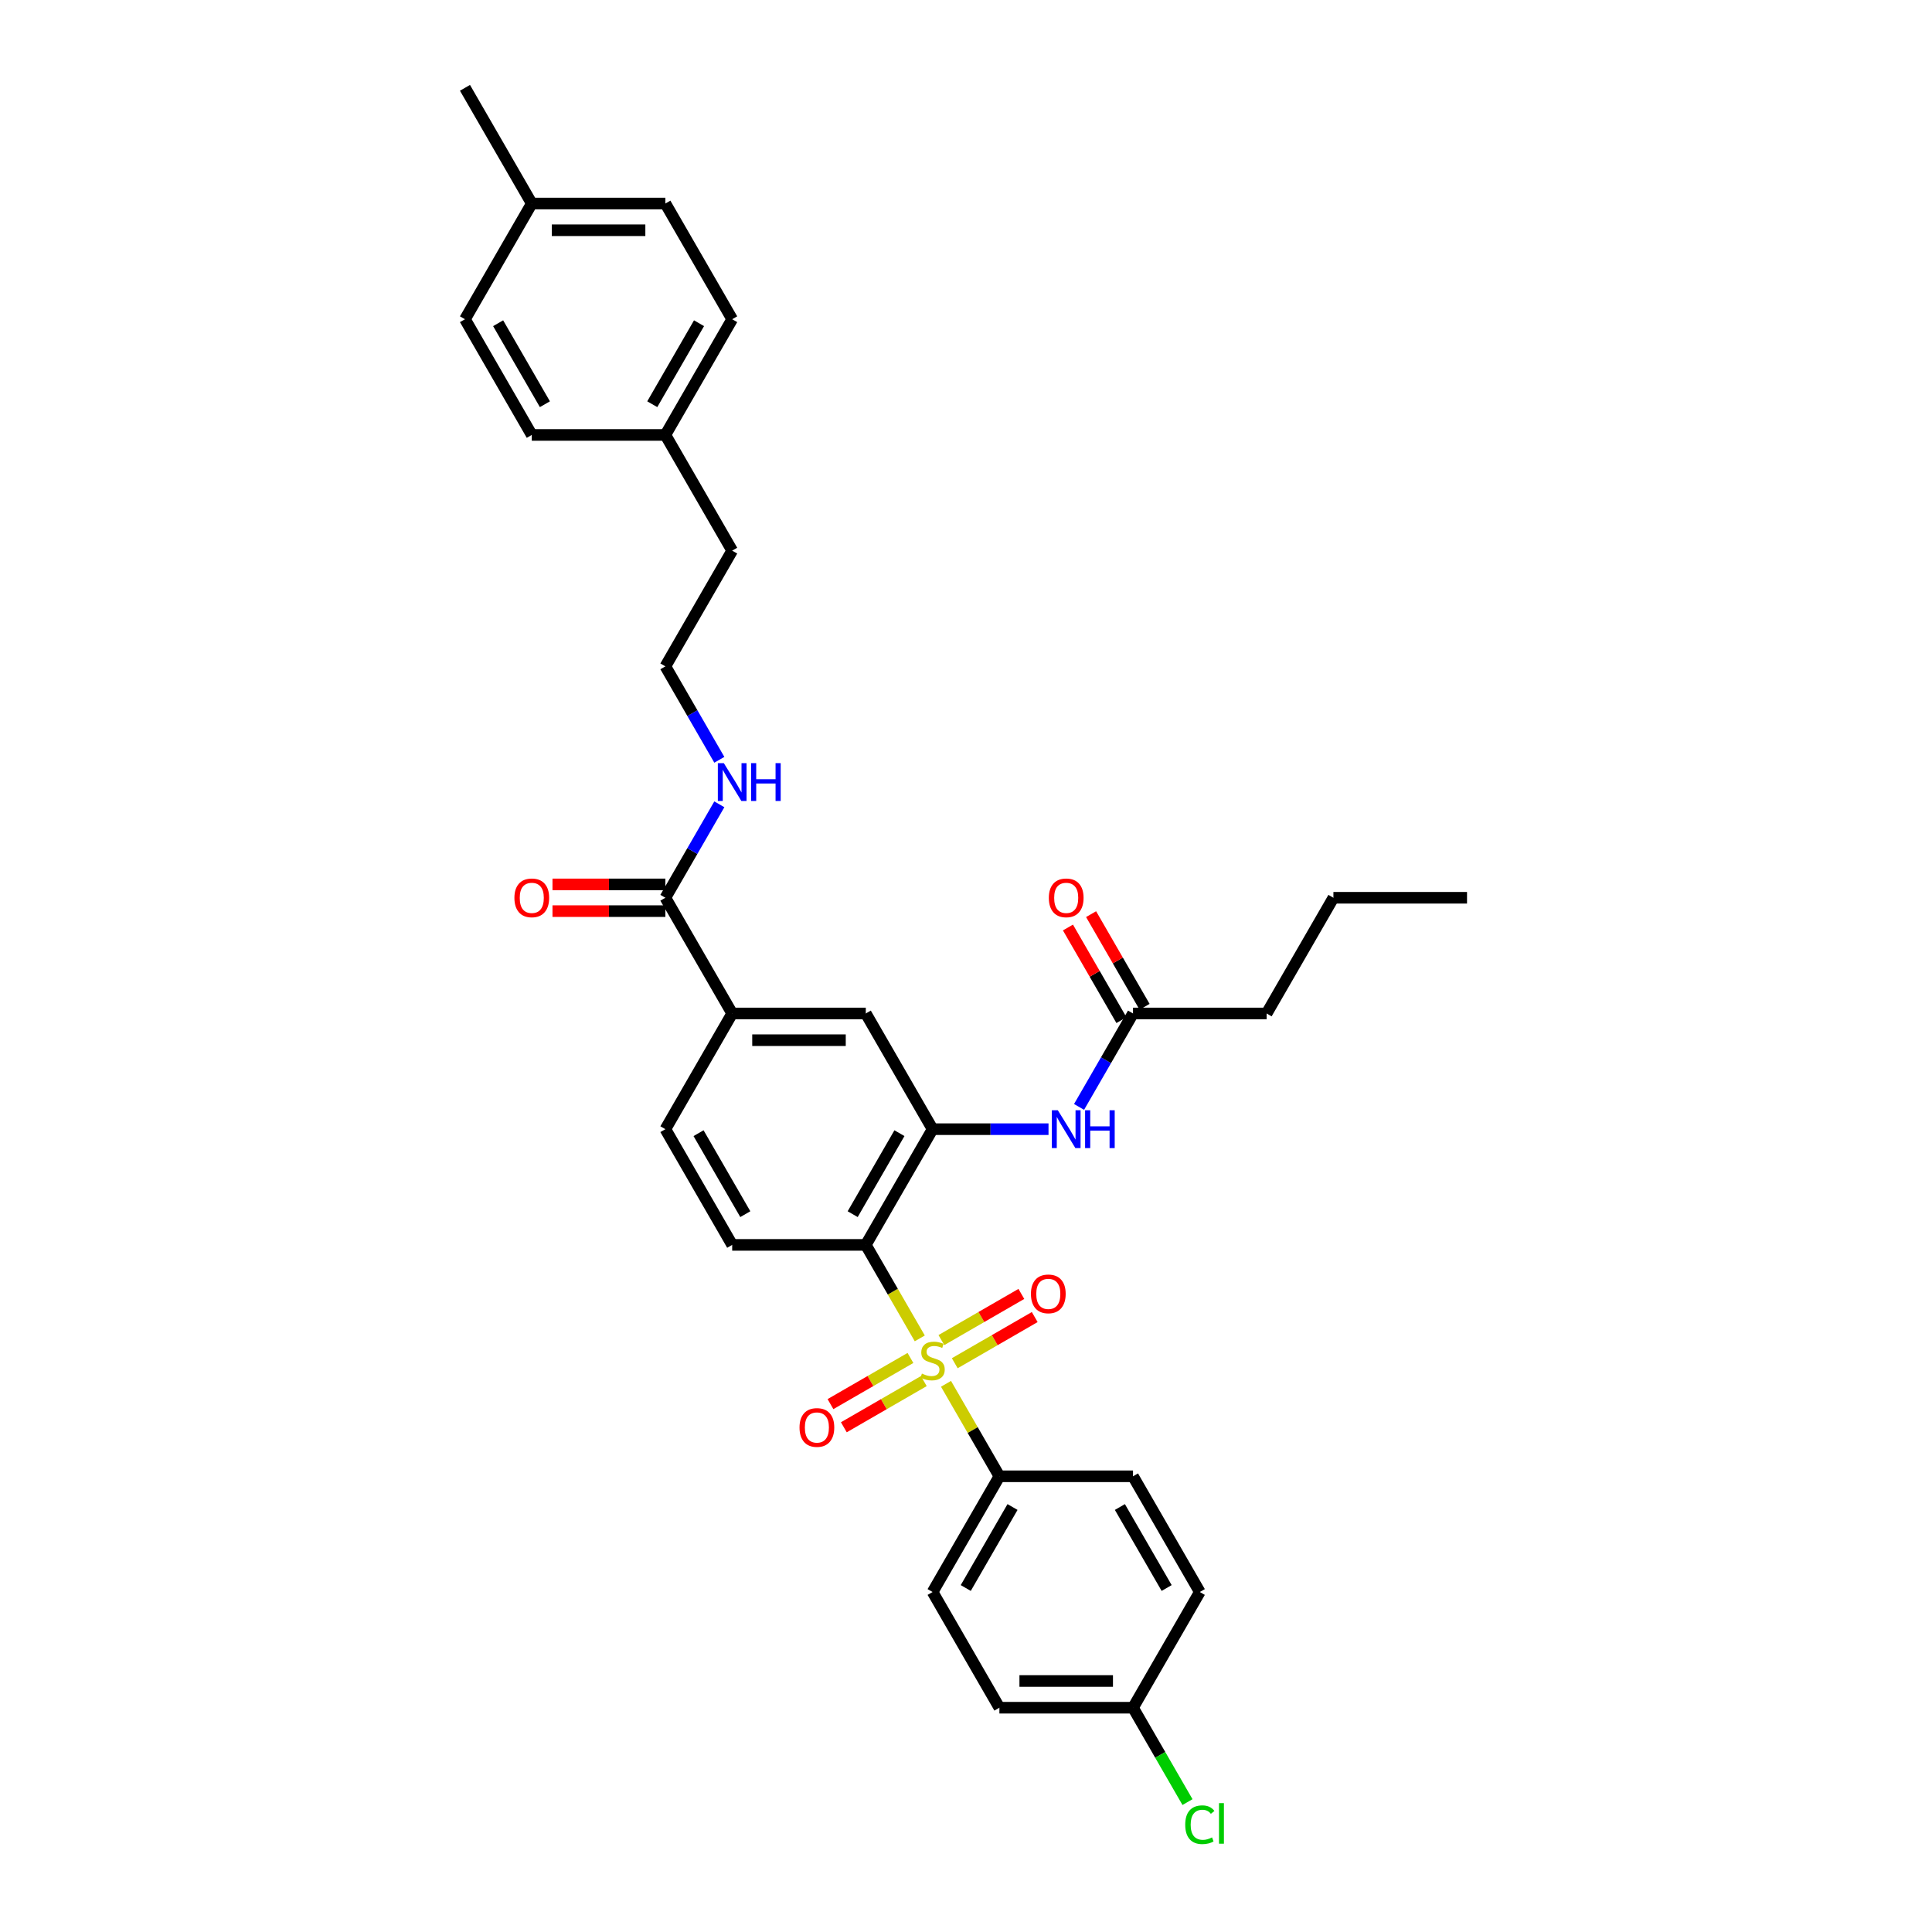 <?xml version='1.0' encoding='iso-8859-1'?>
<svg version='1.1' baseProfile='full'
              xmlns='http://www.w3.org/2000/svg'
                      xmlns:rdkit='http://www.rdkit.org/xml'
                      xmlns:xlink='http://www.w3.org/1999/xlink'
                  xml:space='preserve'
width='1000px' height='1000px' viewBox='0 0 1000 1000'>
<!-- END OF HEADER -->
<rect style='opacity:1.0;fill:#FFFFFF;stroke:none' width='1000' height='1000' x='0' y='0'> </rect>
<path class='bond-0' d='M 476.076,692.747 L 462.105,668.549' style='fill:none;fill-rule:evenodd;stroke:#CCCC00;stroke-width:6px;stroke-linecap:butt;stroke-linejoin:miter;stroke-opacity:1' />
<path class='bond-0' d='M 462.105,668.549 L 448.134,644.351' style='fill:none;fill-rule:evenodd;stroke:#000000;stroke-width:6px;stroke-linecap:butt;stroke-linejoin:miter;stroke-opacity:1' />
<path class='bond-4' d='M 489.651,716.259 L 503.47,740.195' style='fill:none;fill-rule:evenodd;stroke:#CCCC00;stroke-width:6px;stroke-linecap:butt;stroke-linejoin:miter;stroke-opacity:1' />
<path class='bond-4' d='M 503.47,740.195 L 517.289,764.13' style='fill:none;fill-rule:evenodd;stroke:#000000;stroke-width:6px;stroke-linecap:butt;stroke-linejoin:miter;stroke-opacity:1' />
<path class='bond-8' d='M 494.177,705.606 L 514.874,693.656' style='fill:none;fill-rule:evenodd;stroke:#CCCC00;stroke-width:6px;stroke-linecap:butt;stroke-linejoin:miter;stroke-opacity:1' />
<path class='bond-8' d='M 514.874,693.656 L 535.571,681.707' style='fill:none;fill-rule:evenodd;stroke:#FF0000;stroke-width:6px;stroke-linecap:butt;stroke-linejoin:miter;stroke-opacity:1' />
<path class='bond-8' d='M 487.262,693.628 L 507.959,681.679' style='fill:none;fill-rule:evenodd;stroke:#CCCC00;stroke-width:6px;stroke-linecap:butt;stroke-linejoin:miter;stroke-opacity:1' />
<path class='bond-8' d='M 507.959,681.679 L 528.655,669.729' style='fill:none;fill-rule:evenodd;stroke:#FF0000;stroke-width:6px;stroke-linecap:butt;stroke-linejoin:miter;stroke-opacity:1' />
<path class='bond-9' d='M 471.246,702.875 L 450.549,714.824' style='fill:none;fill-rule:evenodd;stroke:#CCCC00;stroke-width:6px;stroke-linecap:butt;stroke-linejoin:miter;stroke-opacity:1' />
<path class='bond-9' d='M 450.549,714.824 L 429.852,726.774' style='fill:none;fill-rule:evenodd;stroke:#FF0000;stroke-width:6px;stroke-linecap:butt;stroke-linejoin:miter;stroke-opacity:1' />
<path class='bond-9' d='M 478.161,714.853 L 457.464,726.802' style='fill:none;fill-rule:evenodd;stroke:#CCCC00;stroke-width:6px;stroke-linecap:butt;stroke-linejoin:miter;stroke-opacity:1' />
<path class='bond-9' d='M 457.464,726.802 L 436.767,738.751' style='fill:none;fill-rule:evenodd;stroke:#FF0000;stroke-width:6px;stroke-linecap:butt;stroke-linejoin:miter;stroke-opacity:1' />
<path class='bond-1' d='M 448.134,644.351 L 482.711,584.461' style='fill:none;fill-rule:evenodd;stroke:#000000;stroke-width:6px;stroke-linecap:butt;stroke-linejoin:miter;stroke-opacity:1' />
<path class='bond-1' d='M 441.343,628.452 L 465.547,586.529' style='fill:none;fill-rule:evenodd;stroke:#000000;stroke-width:6px;stroke-linecap:butt;stroke-linejoin:miter;stroke-opacity:1' />
<path class='bond-5' d='M 448.134,644.351 L 378.979,644.351' style='fill:none;fill-rule:evenodd;stroke:#000000;stroke-width:6px;stroke-linecap:butt;stroke-linejoin:miter;stroke-opacity:1' />
<path class='bond-2' d='M 482.711,584.461 L 512.711,584.461' style='fill:none;fill-rule:evenodd;stroke:#000000;stroke-width:6px;stroke-linecap:butt;stroke-linejoin:miter;stroke-opacity:1' />
<path class='bond-2' d='M 512.711,584.461 L 542.71,584.461' style='fill:none;fill-rule:evenodd;stroke:#0000FF;stroke-width:6px;stroke-linecap:butt;stroke-linejoin:miter;stroke-opacity:1' />
<path class='bond-7' d='M 482.711,584.461 L 448.134,524.571' style='fill:none;fill-rule:evenodd;stroke:#000000;stroke-width:6px;stroke-linecap:butt;stroke-linejoin:miter;stroke-opacity:1' />
<path class='bond-10' d='M 558.518,572.94 L 572.48,548.756' style='fill:none;fill-rule:evenodd;stroke:#0000FF;stroke-width:6px;stroke-linecap:butt;stroke-linejoin:miter;stroke-opacity:1' />
<path class='bond-10' d='M 572.48,548.756 L 586.443,524.571' style='fill:none;fill-rule:evenodd;stroke:#000000;stroke-width:6px;stroke-linecap:butt;stroke-linejoin:miter;stroke-opacity:1' />
<path class='bond-3' d='M 344.402,464.682 L 378.979,524.571' style='fill:none;fill-rule:evenodd;stroke:#000000;stroke-width:6px;stroke-linecap:butt;stroke-linejoin:miter;stroke-opacity:1' />
<path class='bond-12' d='M 344.402,457.766 L 315.184,457.766' style='fill:none;fill-rule:evenodd;stroke:#000000;stroke-width:6px;stroke-linecap:butt;stroke-linejoin:miter;stroke-opacity:1' />
<path class='bond-12' d='M 315.184,457.766 L 285.967,457.766' style='fill:none;fill-rule:evenodd;stroke:#FF0000;stroke-width:6px;stroke-linecap:butt;stroke-linejoin:miter;stroke-opacity:1' />
<path class='bond-12' d='M 344.402,471.597 L 315.184,471.597' style='fill:none;fill-rule:evenodd;stroke:#000000;stroke-width:6px;stroke-linecap:butt;stroke-linejoin:miter;stroke-opacity:1' />
<path class='bond-12' d='M 315.184,471.597 L 285.967,471.597' style='fill:none;fill-rule:evenodd;stroke:#FF0000;stroke-width:6px;stroke-linecap:butt;stroke-linejoin:miter;stroke-opacity:1' />
<path class='bond-14' d='M 344.402,464.682 L 358.365,440.498' style='fill:none;fill-rule:evenodd;stroke:#000000;stroke-width:6px;stroke-linecap:butt;stroke-linejoin:miter;stroke-opacity:1' />
<path class='bond-14' d='M 358.365,440.498 L 372.328,416.313' style='fill:none;fill-rule:evenodd;stroke:#0000FF;stroke-width:6px;stroke-linecap:butt;stroke-linejoin:miter;stroke-opacity:1' />
<path class='bond-15' d='M 517.289,764.13 L 482.711,824.02' style='fill:none;fill-rule:evenodd;stroke:#000000;stroke-width:6px;stroke-linecap:butt;stroke-linejoin:miter;stroke-opacity:1' />
<path class='bond-15' d='M 524.08,780.029 L 499.876,821.952' style='fill:none;fill-rule:evenodd;stroke:#000000;stroke-width:6px;stroke-linecap:butt;stroke-linejoin:miter;stroke-opacity:1' />
<path class='bond-16' d='M 517.289,764.13 L 586.443,764.13' style='fill:none;fill-rule:evenodd;stroke:#000000;stroke-width:6px;stroke-linecap:butt;stroke-linejoin:miter;stroke-opacity:1' />
<path class='bond-11' d='M 378.979,644.351 L 344.402,584.461' style='fill:none;fill-rule:evenodd;stroke:#000000;stroke-width:6px;stroke-linecap:butt;stroke-linejoin:miter;stroke-opacity:1' />
<path class='bond-11' d='M 385.771,628.452 L 361.567,586.529' style='fill:none;fill-rule:evenodd;stroke:#000000;stroke-width:6px;stroke-linecap:butt;stroke-linejoin:miter;stroke-opacity:1' />
<path class='bond-6' d='M 378.979,524.571 L 344.402,584.461' style='fill:none;fill-rule:evenodd;stroke:#000000;stroke-width:6px;stroke-linecap:butt;stroke-linejoin:miter;stroke-opacity:1' />
<path class='bond-34' d='M 378.979,524.571 L 448.134,524.571' style='fill:none;fill-rule:evenodd;stroke:#000000;stroke-width:6px;stroke-linecap:butt;stroke-linejoin:miter;stroke-opacity:1' />
<path class='bond-34' d='M 389.353,538.402 L 437.761,538.402' style='fill:none;fill-rule:evenodd;stroke:#000000;stroke-width:6px;stroke-linecap:butt;stroke-linejoin:miter;stroke-opacity:1' />
<path class='bond-13' d='M 592.432,521.114 L 578.589,497.137' style='fill:none;fill-rule:evenodd;stroke:#000000;stroke-width:6px;stroke-linecap:butt;stroke-linejoin:miter;stroke-opacity:1' />
<path class='bond-13' d='M 578.589,497.137 L 564.746,473.16' style='fill:none;fill-rule:evenodd;stroke:#FF0000;stroke-width:6px;stroke-linecap:butt;stroke-linejoin:miter;stroke-opacity:1' />
<path class='bond-13' d='M 580.454,528.029 L 566.611,504.052' style='fill:none;fill-rule:evenodd;stroke:#000000;stroke-width:6px;stroke-linecap:butt;stroke-linejoin:miter;stroke-opacity:1' />
<path class='bond-13' d='M 566.611,504.052 L 552.768,480.076' style='fill:none;fill-rule:evenodd;stroke:#FF0000;stroke-width:6px;stroke-linecap:butt;stroke-linejoin:miter;stroke-opacity:1' />
<path class='bond-28' d='M 586.443,524.571 L 655.598,524.571' style='fill:none;fill-rule:evenodd;stroke:#000000;stroke-width:6px;stroke-linecap:butt;stroke-linejoin:miter;stroke-opacity:1' />
<path class='bond-27' d='M 372.328,393.271 L 358.365,369.087' style='fill:none;fill-rule:evenodd;stroke:#0000FF;stroke-width:6px;stroke-linecap:butt;stroke-linejoin:miter;stroke-opacity:1' />
<path class='bond-27' d='M 358.365,369.087 L 344.402,344.903' style='fill:none;fill-rule:evenodd;stroke:#000000;stroke-width:6px;stroke-linecap:butt;stroke-linejoin:miter;stroke-opacity:1' />
<path class='bond-19' d='M 482.711,824.02 L 517.289,883.909' style='fill:none;fill-rule:evenodd;stroke:#000000;stroke-width:6px;stroke-linecap:butt;stroke-linejoin:miter;stroke-opacity:1' />
<path class='bond-18' d='M 586.443,764.13 L 621.021,824.02' style='fill:none;fill-rule:evenodd;stroke:#000000;stroke-width:6px;stroke-linecap:butt;stroke-linejoin:miter;stroke-opacity:1' />
<path class='bond-18' d='M 579.652,780.029 L 603.856,821.952' style='fill:none;fill-rule:evenodd;stroke:#000000;stroke-width:6px;stroke-linecap:butt;stroke-linejoin:miter;stroke-opacity:1' />
<path class='bond-17' d='M 586.443,883.909 L 621.021,824.02' style='fill:none;fill-rule:evenodd;stroke:#000000;stroke-width:6px;stroke-linecap:butt;stroke-linejoin:miter;stroke-opacity:1' />
<path class='bond-21' d='M 586.443,883.909 L 600.546,908.335' style='fill:none;fill-rule:evenodd;stroke:#000000;stroke-width:6px;stroke-linecap:butt;stroke-linejoin:miter;stroke-opacity:1' />
<path class='bond-21' d='M 600.546,908.335 L 614.648,932.762' style='fill:none;fill-rule:evenodd;stroke:#00CC00;stroke-width:6px;stroke-linecap:butt;stroke-linejoin:miter;stroke-opacity:1' />
<path class='bond-33' d='M 586.443,883.909 L 517.289,883.909' style='fill:none;fill-rule:evenodd;stroke:#000000;stroke-width:6px;stroke-linecap:butt;stroke-linejoin:miter;stroke-opacity:1' />
<path class='bond-33' d='M 576.07,870.078 L 527.662,870.078' style='fill:none;fill-rule:evenodd;stroke:#000000;stroke-width:6px;stroke-linecap:butt;stroke-linejoin:miter;stroke-opacity:1' />
<path class='bond-20' d='M 344.402,225.123 L 378.979,285.013' style='fill:none;fill-rule:evenodd;stroke:#000000;stroke-width:6px;stroke-linecap:butt;stroke-linejoin:miter;stroke-opacity:1' />
<path class='bond-25' d='M 344.402,225.123 L 275.248,225.123' style='fill:none;fill-rule:evenodd;stroke:#000000;stroke-width:6px;stroke-linecap:butt;stroke-linejoin:miter;stroke-opacity:1' />
<path class='bond-26' d='M 344.402,225.123 L 378.979,165.234' style='fill:none;fill-rule:evenodd;stroke:#000000;stroke-width:6px;stroke-linecap:butt;stroke-linejoin:miter;stroke-opacity:1' />
<path class='bond-26' d='M 337.611,209.225 L 361.815,167.302' style='fill:none;fill-rule:evenodd;stroke:#000000;stroke-width:6px;stroke-linecap:butt;stroke-linejoin:miter;stroke-opacity:1' />
<path class='bond-22' d='M 275.248,105.344 L 344.402,105.344' style='fill:none;fill-rule:evenodd;stroke:#000000;stroke-width:6px;stroke-linecap:butt;stroke-linejoin:miter;stroke-opacity:1' />
<path class='bond-22' d='M 285.621,119.175 L 334.029,119.175' style='fill:none;fill-rule:evenodd;stroke:#000000;stroke-width:6px;stroke-linecap:butt;stroke-linejoin:miter;stroke-opacity:1' />
<path class='bond-30' d='M 275.248,105.344 L 240.67,45.455' style='fill:none;fill-rule:evenodd;stroke:#000000;stroke-width:6px;stroke-linecap:butt;stroke-linejoin:miter;stroke-opacity:1' />
<path class='bond-35' d='M 275.248,105.344 L 240.67,165.234' style='fill:none;fill-rule:evenodd;stroke:#000000;stroke-width:6px;stroke-linecap:butt;stroke-linejoin:miter;stroke-opacity:1' />
<path class='bond-23' d='M 240.67,165.234 L 275.248,225.123' style='fill:none;fill-rule:evenodd;stroke:#000000;stroke-width:6px;stroke-linecap:butt;stroke-linejoin:miter;stroke-opacity:1' />
<path class='bond-23' d='M 257.835,167.302 L 282.039,209.225' style='fill:none;fill-rule:evenodd;stroke:#000000;stroke-width:6px;stroke-linecap:butt;stroke-linejoin:miter;stroke-opacity:1' />
<path class='bond-24' d='M 344.402,105.344 L 378.979,165.234' style='fill:none;fill-rule:evenodd;stroke:#000000;stroke-width:6px;stroke-linecap:butt;stroke-linejoin:miter;stroke-opacity:1' />
<path class='bond-29' d='M 344.402,344.903 L 378.979,285.013' style='fill:none;fill-rule:evenodd;stroke:#000000;stroke-width:6px;stroke-linecap:butt;stroke-linejoin:miter;stroke-opacity:1' />
<path class='bond-31' d='M 655.598,524.571 L 690.175,464.682' style='fill:none;fill-rule:evenodd;stroke:#000000;stroke-width:6px;stroke-linecap:butt;stroke-linejoin:miter;stroke-opacity:1' />
<path class='bond-32' d='M 690.175,464.682 L 759.33,464.682' style='fill:none;fill-rule:evenodd;stroke:#000000;stroke-width:6px;stroke-linecap:butt;stroke-linejoin:miter;stroke-opacity:1' />
<path  class='atom-0' d='M 477.179 710.962
Q 477.4 711.045, 478.313 711.432
Q 479.226 711.82, 480.222 712.069
Q 481.245 712.29, 482.241 712.29
Q 484.094 712.29, 485.173 711.405
Q 486.252 710.492, 486.252 708.915
Q 486.252 707.836, 485.699 707.173
Q 485.173 706.509, 484.343 706.149
Q 483.514 705.789, 482.13 705.374
Q 480.388 704.849, 479.337 704.351
Q 478.313 703.853, 477.566 702.802
Q 476.847 701.751, 476.847 699.98
Q 476.847 697.519, 478.507 695.997
Q 480.194 694.476, 483.514 694.476
Q 485.782 694.476, 488.354 695.555
L 487.718 697.685
Q 485.367 696.716, 483.597 696.716
Q 481.688 696.716, 480.637 697.519
Q 479.586 698.293, 479.613 699.648
Q 479.613 700.7, 480.139 701.336
Q 480.692 701.972, 481.467 702.332
Q 482.269 702.691, 483.597 703.106
Q 485.367 703.659, 486.418 704.213
Q 487.469 704.766, 488.216 705.9
Q 488.991 707.007, 488.991 708.915
Q 488.991 711.626, 487.165 713.092
Q 485.367 714.531, 482.352 714.531
Q 480.609 714.531, 479.281 714.143
Q 477.981 713.784, 476.432 713.147
L 477.179 710.962
' fill='#CCCC00'/>
<path  class='atom-3' d='M 547.537 574.669
L 553.954 585.042
Q 554.591 586.066, 555.614 587.919
Q 556.638 589.772, 556.693 589.883
L 556.693 574.669
L 559.293 574.669
L 559.293 594.253
L 556.61 594.253
L 549.722 582.912
Q 548.92 581.584, 548.062 580.063
Q 547.233 578.541, 546.984 578.071
L 546.984 594.253
L 544.439 594.253
L 544.439 574.669
L 547.537 574.669
' fill='#0000FF'/>
<path  class='atom-3' d='M 561.644 574.669
L 564.3 574.669
L 564.3 582.995
L 574.314 582.995
L 574.314 574.669
L 576.969 574.669
L 576.969 594.253
L 574.314 594.253
L 574.314 585.208
L 564.3 585.208
L 564.3 594.253
L 561.644 594.253
L 561.644 574.669
' fill='#0000FF'/>
<path  class='atom-9' d='M 533.611 669.718
Q 533.611 665.016, 535.934 662.388
Q 538.258 659.76, 542.601 659.76
Q 546.944 659.76, 549.267 662.388
Q 551.591 665.016, 551.591 669.718
Q 551.591 674.476, 549.24 677.187
Q 546.889 679.87, 542.601 679.87
Q 538.286 679.87, 535.934 677.187
Q 533.611 674.504, 533.611 669.718
M 542.601 677.657
Q 545.588 677.657, 547.193 675.666
Q 548.825 673.646, 548.825 669.718
Q 548.825 665.873, 547.193 663.937
Q 545.588 661.973, 542.601 661.973
Q 539.613 661.973, 537.981 663.909
Q 536.377 665.846, 536.377 669.718
Q 536.377 673.674, 537.981 675.666
Q 539.613 677.657, 542.601 677.657
' fill='#FF0000'/>
<path  class='atom-10' d='M 413.832 738.873
Q 413.832 734.17, 416.155 731.543
Q 418.479 728.915, 422.822 728.915
Q 427.165 728.915, 429.488 731.543
Q 431.812 734.17, 431.812 738.873
Q 431.812 743.631, 429.461 746.342
Q 427.109 749.025, 422.822 749.025
Q 418.506 749.025, 416.155 746.342
Q 413.832 743.658, 413.832 738.873
M 422.822 746.812
Q 425.809 746.812, 427.414 744.82
Q 429.046 742.801, 429.046 738.873
Q 429.046 735.028, 427.414 733.092
Q 425.809 731.128, 422.822 731.128
Q 419.834 731.128, 418.202 733.064
Q 416.598 735, 416.598 738.873
Q 416.598 742.829, 418.202 744.82
Q 419.834 746.812, 422.822 746.812
' fill='#FF0000'/>
<path  class='atom-13' d='M 266.258 464.737
Q 266.258 460.035, 268.581 457.407
Q 270.905 454.779, 275.248 454.779
Q 279.591 454.779, 281.914 457.407
Q 284.238 460.035, 284.238 464.737
Q 284.238 469.495, 281.886 472.206
Q 279.535 474.889, 275.248 474.889
Q 270.932 474.889, 268.581 472.206
Q 266.258 469.523, 266.258 464.737
M 275.248 472.676
Q 278.235 472.676, 279.839 470.684
Q 281.472 468.665, 281.472 464.737
Q 281.472 460.892, 279.839 458.956
Q 278.235 456.992, 275.248 456.992
Q 272.26 456.992, 270.628 458.928
Q 269.024 460.865, 269.024 464.737
Q 269.024 468.693, 270.628 470.684
Q 272.26 472.676, 275.248 472.676
' fill='#FF0000'/>
<path  class='atom-14' d='M 542.876 464.737
Q 542.876 460.035, 545.199 457.407
Q 547.523 454.779, 551.866 454.779
Q 556.209 454.779, 558.532 457.407
Q 560.856 460.035, 560.856 464.737
Q 560.856 469.495, 558.505 472.206
Q 556.154 474.889, 551.866 474.889
Q 547.551 474.889, 545.199 472.206
Q 542.876 469.523, 542.876 464.737
M 551.866 472.676
Q 554.853 472.676, 556.458 470.684
Q 558.09 468.665, 558.09 464.737
Q 558.09 460.892, 556.458 458.956
Q 554.853 456.992, 551.866 456.992
Q 548.878 456.992, 547.246 458.928
Q 545.642 460.865, 545.642 464.737
Q 545.642 468.693, 547.246 470.684
Q 548.878 472.676, 551.866 472.676
' fill='#FF0000'/>
<path  class='atom-15' d='M 374.65 395
L 381.068 405.373
Q 381.704 406.397, 382.728 408.25
Q 383.751 410.103, 383.806 410.214
L 383.806 395
L 386.407 395
L 386.407 414.585
L 383.723 414.585
L 376.836 403.243
Q 376.034 401.915, 375.176 400.394
Q 374.346 398.873, 374.097 398.402
L 374.097 414.585
L 371.552 414.585
L 371.552 395
L 374.65 395
' fill='#0000FF'/>
<path  class='atom-15' d='M 388.758 395
L 391.413 395
L 391.413 403.326
L 401.427 403.326
L 401.427 395
L 404.083 395
L 404.083 414.585
L 401.427 414.585
L 401.427 405.539
L 391.413 405.539
L 391.413 414.585
L 388.758 414.585
L 388.758 395
' fill='#0000FF'/>
<path  class='atom-22' d='M 613.469 944.477
Q 613.469 939.608, 615.737 937.063
Q 618.033 934.491, 622.376 934.491
Q 626.415 934.491, 628.572 937.34
L 626.747 938.834
Q 625.17 936.759, 622.376 936.759
Q 619.416 936.759, 617.839 938.751
Q 616.29 940.715, 616.29 944.477
Q 616.29 948.349, 617.895 950.341
Q 619.527 952.333, 622.68 952.333
Q 624.838 952.333, 627.355 951.032
L 628.13 953.107
Q 627.106 953.771, 625.557 954.158
Q 624.008 954.545, 622.293 954.545
Q 618.033 954.545, 615.737 951.945
Q 613.469 949.345, 613.469 944.477
' fill='#00CC00'/>
<path  class='atom-22' d='M 630.951 933.301
L 633.496 933.301
L 633.496 954.296
L 630.951 954.296
L 630.951 933.301
' fill='#00CC00'/>
</svg>
